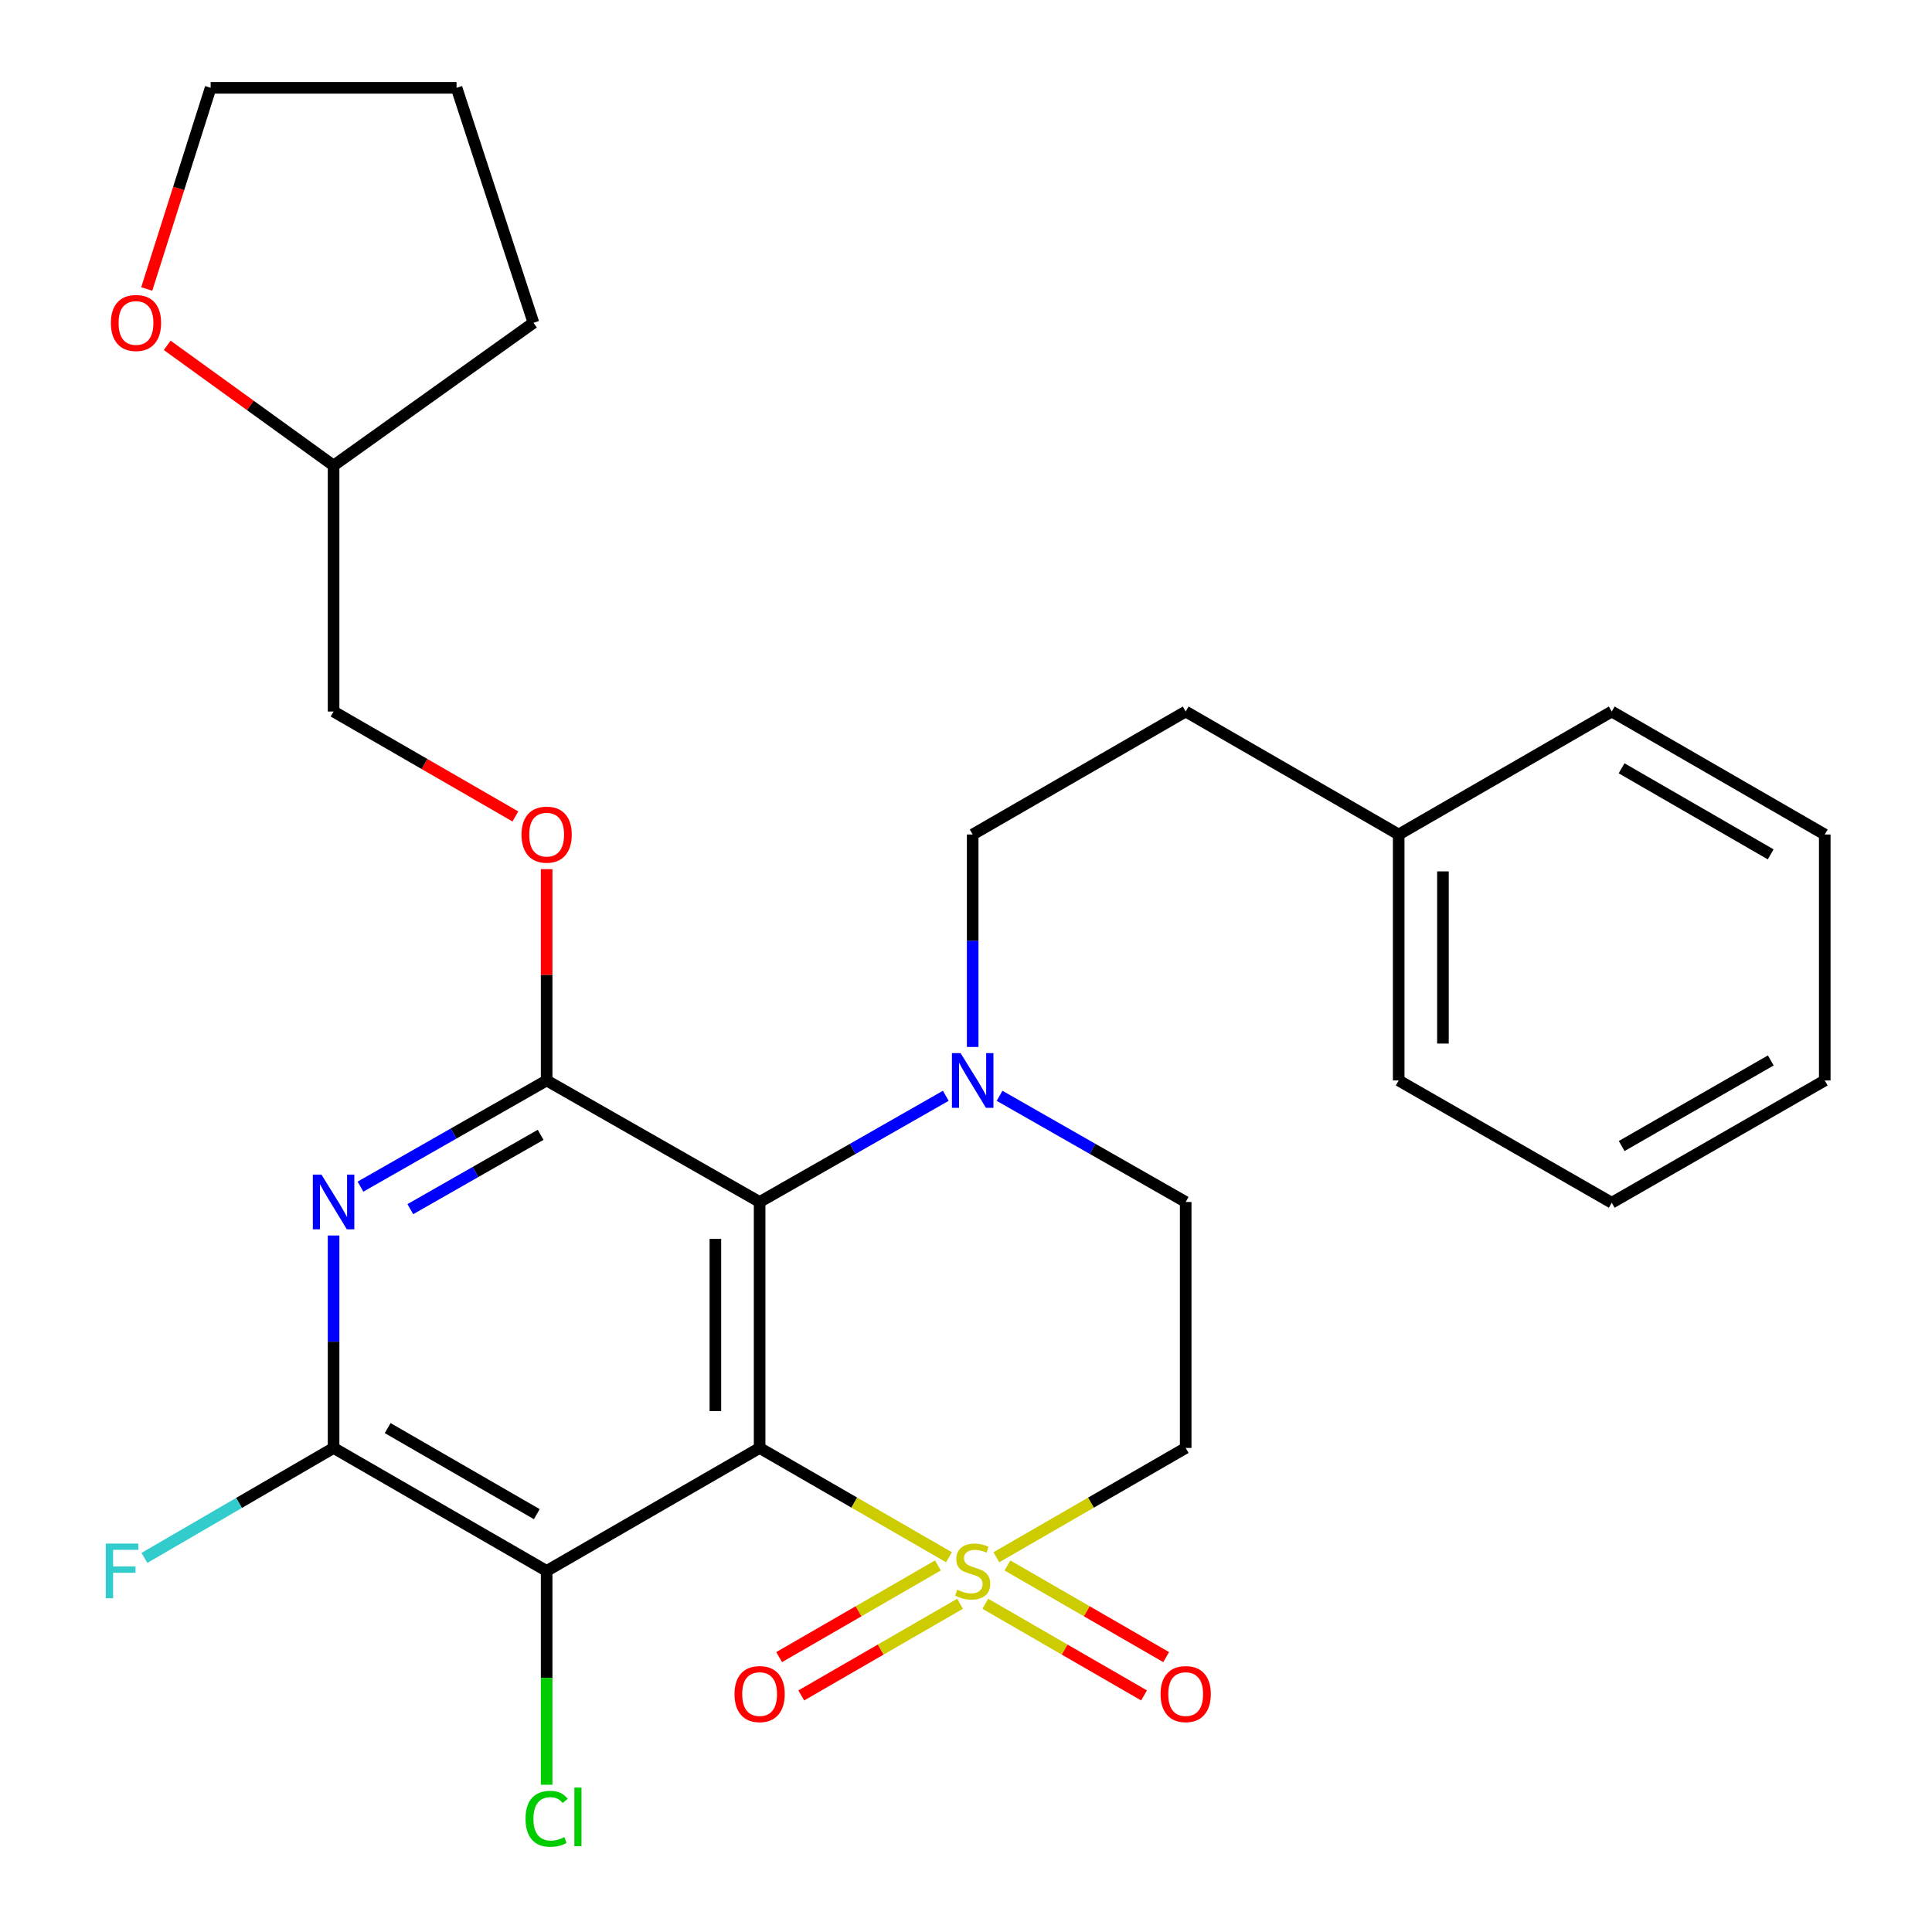 <?xml version='1.0' encoding='iso-8859-1'?>
<svg version='1.1' baseProfile='full'
              xmlns='http://www.w3.org/2000/svg'
                      xmlns:rdkit='http://www.rdkit.org/xml'
                      xmlns:xlink='http://www.w3.org/1999/xlink'
                  xml:space='preserve'
width='1000px' height='1000px' viewBox='0 0 1000 1000'>
<!-- END OF HEADER -->
<rect style='opacity:1.0;fill:#FFFFFF;stroke:none' width='1000' height='1000' x='0' y='0'> </rect>
<path class='bond-0' d='M 393.18,749.459 L 442.187,777.745' style='fill:none;fill-rule:evenodd;stroke:#000000;stroke-width:6px;stroke-linecap:butt;stroke-linejoin:miter;stroke-opacity:1' />
<path class='bond-0' d='M 442.187,777.745 L 491.194,806.031' style='fill:none;fill-rule:evenodd;stroke:#CCCC00;stroke-width:6px;stroke-linecap:butt;stroke-linejoin:miter;stroke-opacity:1' />
<path class='bond-1' d='M 393.18,749.459 L 393.18,622.146' style='fill:none;fill-rule:evenodd;stroke:#000000;stroke-width:6px;stroke-linecap:butt;stroke-linejoin:miter;stroke-opacity:1' />
<path class='bond-1' d='M 370.28,730.362 L 370.28,641.243' style='fill:none;fill-rule:evenodd;stroke:#000000;stroke-width:6px;stroke-linecap:butt;stroke-linejoin:miter;stroke-opacity:1' />
<path class='bond-3' d='M 393.18,749.459 L 282.941,813.109' style='fill:none;fill-rule:evenodd;stroke:#000000;stroke-width:6px;stroke-linecap:butt;stroke-linejoin:miter;stroke-opacity:1' />
<path class='bond-7' d='M 515.72,806.03 L 564.715,777.744' style='fill:none;fill-rule:evenodd;stroke:#CCCC00;stroke-width:6px;stroke-linecap:butt;stroke-linejoin:miter;stroke-opacity:1' />
<path class='bond-7' d='M 564.715,777.744 L 613.709,749.459' style='fill:none;fill-rule:evenodd;stroke:#000000;stroke-width:6px;stroke-linecap:butt;stroke-linejoin:miter;stroke-opacity:1' />
<path class='bond-8' d='M 485.469,810.272 L 444.377,833.995' style='fill:none;fill-rule:evenodd;stroke:#CCCC00;stroke-width:6px;stroke-linecap:butt;stroke-linejoin:miter;stroke-opacity:1' />
<path class='bond-8' d='M 444.377,833.995 L 403.285,857.717' style='fill:none;fill-rule:evenodd;stroke:#FF0000;stroke-width:6px;stroke-linecap:butt;stroke-linejoin:miter;stroke-opacity:1' />
<path class='bond-8' d='M 496.919,830.105 L 455.826,853.827' style='fill:none;fill-rule:evenodd;stroke:#CCCC00;stroke-width:6px;stroke-linecap:butt;stroke-linejoin:miter;stroke-opacity:1' />
<path class='bond-8' d='M 455.826,853.827 L 414.734,877.55' style='fill:none;fill-rule:evenodd;stroke:#FF0000;stroke-width:6px;stroke-linecap:butt;stroke-linejoin:miter;stroke-opacity:1' />
<path class='bond-9' d='M 509.995,830.106 L 551.075,853.826' style='fill:none;fill-rule:evenodd;stroke:#CCCC00;stroke-width:6px;stroke-linecap:butt;stroke-linejoin:miter;stroke-opacity:1' />
<path class='bond-9' d='M 551.075,853.826 L 592.155,877.547' style='fill:none;fill-rule:evenodd;stroke:#FF0000;stroke-width:6px;stroke-linecap:butt;stroke-linejoin:miter;stroke-opacity:1' />
<path class='bond-9' d='M 521.446,810.274 L 562.526,833.995' style='fill:none;fill-rule:evenodd;stroke:#CCCC00;stroke-width:6px;stroke-linecap:butt;stroke-linejoin:miter;stroke-opacity:1' />
<path class='bond-9' d='M 562.526,833.995 L 603.606,857.716' style='fill:none;fill-rule:evenodd;stroke:#FF0000;stroke-width:6px;stroke-linecap:butt;stroke-linejoin:miter;stroke-opacity:1' />
<path class='bond-2' d='M 393.18,622.146 L 282.941,559.247' style='fill:none;fill-rule:evenodd;stroke:#000000;stroke-width:6px;stroke-linecap:butt;stroke-linejoin:miter;stroke-opacity:1' />
<path class='bond-6' d='M 393.18,622.146 L 441.362,594.665' style='fill:none;fill-rule:evenodd;stroke:#000000;stroke-width:6px;stroke-linecap:butt;stroke-linejoin:miter;stroke-opacity:1' />
<path class='bond-6' d='M 441.362,594.665 L 489.544,567.183' style='fill:none;fill-rule:evenodd;stroke:#0000FF;stroke-width:6px;stroke-linecap:butt;stroke-linejoin:miter;stroke-opacity:1' />
<path class='bond-10' d='M 282.941,559.247 L 282.941,504.562' style='fill:none;fill-rule:evenodd;stroke:#000000;stroke-width:6px;stroke-linecap:butt;stroke-linejoin:miter;stroke-opacity:1' />
<path class='bond-10' d='M 282.941,504.562 L 282.941,449.877' style='fill:none;fill-rule:evenodd;stroke:#FF0000;stroke-width:6px;stroke-linecap:butt;stroke-linejoin:miter;stroke-opacity:1' />
<path class='bond-28' d='M 282.941,559.247 L 234.759,586.729' style='fill:none;fill-rule:evenodd;stroke:#000000;stroke-width:6px;stroke-linecap:butt;stroke-linejoin:miter;stroke-opacity:1' />
<path class='bond-28' d='M 234.759,586.729 L 186.577,614.21' style='fill:none;fill-rule:evenodd;stroke:#0000FF;stroke-width:6px;stroke-linecap:butt;stroke-linejoin:miter;stroke-opacity:1' />
<path class='bond-28' d='M 279.832,587.383 L 246.105,606.621' style='fill:none;fill-rule:evenodd;stroke:#000000;stroke-width:6px;stroke-linecap:butt;stroke-linejoin:miter;stroke-opacity:1' />
<path class='bond-28' d='M 246.105,606.621 L 212.378,625.858' style='fill:none;fill-rule:evenodd;stroke:#0000FF;stroke-width:6px;stroke-linecap:butt;stroke-linejoin:miter;stroke-opacity:1' />
<path class='bond-5' d='M 282.941,813.109 L 172.663,749.459' style='fill:none;fill-rule:evenodd;stroke:#000000;stroke-width:6px;stroke-linecap:butt;stroke-linejoin:miter;stroke-opacity:1' />
<path class='bond-5' d='M 277.847,783.728 L 200.653,739.173' style='fill:none;fill-rule:evenodd;stroke:#000000;stroke-width:6px;stroke-linecap:butt;stroke-linejoin:miter;stroke-opacity:1' />
<path class='bond-13' d='M 282.941,813.109 L 282.941,868.444' style='fill:none;fill-rule:evenodd;stroke:#000000;stroke-width:6px;stroke-linecap:butt;stroke-linejoin:miter;stroke-opacity:1' />
<path class='bond-13' d='M 282.941,868.444 L 282.941,923.779' style='fill:none;fill-rule:evenodd;stroke:#00CC00;stroke-width:6px;stroke-linecap:butt;stroke-linejoin:miter;stroke-opacity:1' />
<path class='bond-4' d='M 172.663,639.489 L 172.663,694.474' style='fill:none;fill-rule:evenodd;stroke:#0000FF;stroke-width:6px;stroke-linecap:butt;stroke-linejoin:miter;stroke-opacity:1' />
<path class='bond-4' d='M 172.663,694.474 L 172.663,749.459' style='fill:none;fill-rule:evenodd;stroke:#000000;stroke-width:6px;stroke-linecap:butt;stroke-linejoin:miter;stroke-opacity:1' />
<path class='bond-15' d='M 172.663,749.459 L 123.706,777.917' style='fill:none;fill-rule:evenodd;stroke:#000000;stroke-width:6px;stroke-linecap:butt;stroke-linejoin:miter;stroke-opacity:1' />
<path class='bond-15' d='M 123.706,777.917 L 74.749,806.374' style='fill:none;fill-rule:evenodd;stroke:#33CCCC;stroke-width:6px;stroke-linecap:butt;stroke-linejoin:miter;stroke-opacity:1' />
<path class='bond-11' d='M 517.371,567.185 L 565.54,594.665' style='fill:none;fill-rule:evenodd;stroke:#0000FF;stroke-width:6px;stroke-linecap:butt;stroke-linejoin:miter;stroke-opacity:1' />
<path class='bond-11' d='M 565.54,594.665 L 613.709,622.146' style='fill:none;fill-rule:evenodd;stroke:#000000;stroke-width:6px;stroke-linecap:butt;stroke-linejoin:miter;stroke-opacity:1' />
<path class='bond-12' d='M 503.457,541.904 L 503.457,486.919' style='fill:none;fill-rule:evenodd;stroke:#0000FF;stroke-width:6px;stroke-linecap:butt;stroke-linejoin:miter;stroke-opacity:1' />
<path class='bond-12' d='M 503.457,486.919 L 503.457,431.934' style='fill:none;fill-rule:evenodd;stroke:#000000;stroke-width:6px;stroke-linecap:butt;stroke-linejoin:miter;stroke-opacity:1' />
<path class='bond-29' d='M 613.709,749.459 L 613.709,622.146' style='fill:none;fill-rule:evenodd;stroke:#000000;stroke-width:6px;stroke-linecap:butt;stroke-linejoin:miter;stroke-opacity:1' />
<path class='bond-16' d='M 266.758,422.594 L 219.71,395.439' style='fill:none;fill-rule:evenodd;stroke:#FF0000;stroke-width:6px;stroke-linecap:butt;stroke-linejoin:miter;stroke-opacity:1' />
<path class='bond-16' d='M 219.71,395.439 L 172.663,368.284' style='fill:none;fill-rule:evenodd;stroke:#000000;stroke-width:6px;stroke-linecap:butt;stroke-linejoin:miter;stroke-opacity:1' />
<path class='bond-17' d='M 503.457,431.934 L 613.709,368.284' style='fill:none;fill-rule:evenodd;stroke:#000000;stroke-width:6px;stroke-linecap:butt;stroke-linejoin:miter;stroke-opacity:1' />
<path class='bond-14' d='M 86.543,178.751 L 129.603,209.862' style='fill:none;fill-rule:evenodd;stroke:#FF0000;stroke-width:6px;stroke-linecap:butt;stroke-linejoin:miter;stroke-opacity:1' />
<path class='bond-14' d='M 129.603,209.862 L 172.663,240.972' style='fill:none;fill-rule:evenodd;stroke:#000000;stroke-width:6px;stroke-linecap:butt;stroke-linejoin:miter;stroke-opacity:1' />
<path class='bond-20' d='M 75.951,149.57 L 92.489,97.512' style='fill:none;fill-rule:evenodd;stroke:#FF0000;stroke-width:6px;stroke-linecap:butt;stroke-linejoin:miter;stroke-opacity:1' />
<path class='bond-20' d='M 92.489,97.512 L 109.026,45.455' style='fill:none;fill-rule:evenodd;stroke:#000000;stroke-width:6px;stroke-linecap:butt;stroke-linejoin:miter;stroke-opacity:1' />
<path class='bond-18' d='M 172.663,368.284 L 172.663,240.972' style='fill:none;fill-rule:evenodd;stroke:#000000;stroke-width:6px;stroke-linecap:butt;stroke-linejoin:miter;stroke-opacity:1' />
<path class='bond-19' d='M 613.709,368.284 L 723.961,431.934' style='fill:none;fill-rule:evenodd;stroke:#000000;stroke-width:6px;stroke-linecap:butt;stroke-linejoin:miter;stroke-opacity:1' />
<path class='bond-23' d='M 172.663,240.972 L 276.109,167.08' style='fill:none;fill-rule:evenodd;stroke:#000000;stroke-width:6px;stroke-linecap:butt;stroke-linejoin:miter;stroke-opacity:1' />
<path class='bond-21' d='M 723.961,431.934 L 723.961,559.247' style='fill:none;fill-rule:evenodd;stroke:#000000;stroke-width:6px;stroke-linecap:butt;stroke-linejoin:miter;stroke-opacity:1' />
<path class='bond-21' d='M 746.862,451.031 L 746.862,540.15' style='fill:none;fill-rule:evenodd;stroke:#000000;stroke-width:6px;stroke-linecap:butt;stroke-linejoin:miter;stroke-opacity:1' />
<path class='bond-22' d='M 723.961,431.934 L 834.239,368.284' style='fill:none;fill-rule:evenodd;stroke:#000000;stroke-width:6px;stroke-linecap:butt;stroke-linejoin:miter;stroke-opacity:1' />
<path class='bond-30' d='M 109.026,45.455 L 236.313,45.455' style='fill:none;fill-rule:evenodd;stroke:#000000;stroke-width:6px;stroke-linecap:butt;stroke-linejoin:miter;stroke-opacity:1' />
<path class='bond-26' d='M 723.961,559.247 L 834.239,622.541' style='fill:none;fill-rule:evenodd;stroke:#000000;stroke-width:6px;stroke-linecap:butt;stroke-linejoin:miter;stroke-opacity:1' />
<path class='bond-25' d='M 834.239,368.284 L 944.491,431.934' style='fill:none;fill-rule:evenodd;stroke:#000000;stroke-width:6px;stroke-linecap:butt;stroke-linejoin:miter;stroke-opacity:1' />
<path class='bond-25' d='M 839.327,397.664 L 916.503,442.219' style='fill:none;fill-rule:evenodd;stroke:#000000;stroke-width:6px;stroke-linecap:butt;stroke-linejoin:miter;stroke-opacity:1' />
<path class='bond-24' d='M 276.109,167.08 L 236.313,45.455' style='fill:none;fill-rule:evenodd;stroke:#000000;stroke-width:6px;stroke-linecap:butt;stroke-linejoin:miter;stroke-opacity:1' />
<path class='bond-27' d='M 944.491,431.934 L 944.491,559.247' style='fill:none;fill-rule:evenodd;stroke:#000000;stroke-width:6px;stroke-linecap:butt;stroke-linejoin:miter;stroke-opacity:1' />
<path class='bond-31' d='M 834.239,622.541 L 944.491,559.247' style='fill:none;fill-rule:evenodd;stroke:#000000;stroke-width:6px;stroke-linecap:butt;stroke-linejoin:miter;stroke-opacity:1' />
<path class='bond-31' d='M 839.375,593.186 L 916.551,548.881' style='fill:none;fill-rule:evenodd;stroke:#000000;stroke-width:6px;stroke-linecap:butt;stroke-linejoin:miter;stroke-opacity:1' />
<path  class='atom-1' d='M 495.457 822.829
Q 495.777 822.949, 497.097 823.509
Q 498.417 824.069, 499.857 824.429
Q 501.337 824.749, 502.777 824.749
Q 505.457 824.749, 507.017 823.469
Q 508.577 822.149, 508.577 819.869
Q 508.577 818.309, 507.777 817.349
Q 507.017 816.389, 505.817 815.869
Q 504.617 815.349, 502.617 814.749
Q 500.097 813.989, 498.577 813.269
Q 497.097 812.549, 496.017 811.029
Q 494.977 809.509, 494.977 806.949
Q 494.977 803.389, 497.377 801.189
Q 499.817 798.989, 504.617 798.989
Q 507.897 798.989, 511.617 800.549
L 510.697 803.629
Q 507.297 802.229, 504.737 802.229
Q 501.977 802.229, 500.457 803.389
Q 498.937 804.509, 498.977 806.469
Q 498.977 807.989, 499.737 808.909
Q 500.537 809.829, 501.657 810.349
Q 502.817 810.869, 504.737 811.469
Q 507.297 812.269, 508.817 813.069
Q 510.337 813.869, 511.417 815.509
Q 512.537 817.109, 512.537 819.869
Q 512.537 823.789, 509.897 825.909
Q 507.297 827.989, 502.937 827.989
Q 500.417 827.989, 498.497 827.429
Q 496.617 826.909, 494.377 825.989
L 495.457 822.829
' fill='#CCCC00'/>
<path  class='atom-5' d='M 166.403 607.986
L 175.683 622.986
Q 176.603 624.466, 178.083 627.146
Q 179.563 629.826, 179.643 629.986
L 179.643 607.986
L 183.403 607.986
L 183.403 636.306
L 179.523 636.306
L 169.563 619.906
Q 168.403 617.986, 167.163 615.786
Q 165.963 613.586, 165.603 612.906
L 165.603 636.306
L 161.923 636.306
L 161.923 607.986
L 166.403 607.986
' fill='#0000FF'/>
<path  class='atom-7' d='M 497.197 545.087
L 506.477 560.087
Q 507.397 561.567, 508.877 564.247
Q 510.357 566.927, 510.437 567.087
L 510.437 545.087
L 514.197 545.087
L 514.197 573.407
L 510.317 573.407
L 500.357 557.007
Q 499.197 555.087, 497.957 552.887
Q 496.757 550.687, 496.397 550.007
L 496.397 573.407
L 492.717 573.407
L 492.717 545.087
L 497.197 545.087
' fill='#0000FF'/>
<path  class='atom-9' d='M 380.18 876.852
Q 380.18 870.052, 383.54 866.252
Q 386.9 862.452, 393.18 862.452
Q 399.46 862.452, 402.82 866.252
Q 406.18 870.052, 406.18 876.852
Q 406.18 883.732, 402.78 887.652
Q 399.38 891.532, 393.18 891.532
Q 386.94 891.532, 383.54 887.652
Q 380.18 883.772, 380.18 876.852
M 393.18 888.332
Q 397.5 888.332, 399.82 885.452
Q 402.18 882.532, 402.18 876.852
Q 402.18 871.292, 399.82 868.492
Q 397.5 865.652, 393.18 865.652
Q 388.86 865.652, 386.5 868.452
Q 384.18 871.252, 384.18 876.852
Q 384.18 882.572, 386.5 885.452
Q 388.86 888.332, 393.18 888.332
' fill='#FF0000'/>
<path  class='atom-10' d='M 600.709 876.852
Q 600.709 870.052, 604.069 866.252
Q 607.429 862.452, 613.709 862.452
Q 619.989 862.452, 623.349 866.252
Q 626.709 870.052, 626.709 876.852
Q 626.709 883.732, 623.309 887.652
Q 619.909 891.532, 613.709 891.532
Q 607.469 891.532, 604.069 887.652
Q 600.709 883.772, 600.709 876.852
M 613.709 888.332
Q 618.029 888.332, 620.349 885.452
Q 622.709 882.532, 622.709 876.852
Q 622.709 871.292, 620.349 868.492
Q 618.029 865.652, 613.709 865.652
Q 609.389 865.652, 607.029 868.452
Q 604.709 871.252, 604.709 876.852
Q 604.709 882.572, 607.029 885.452
Q 609.389 888.332, 613.709 888.332
' fill='#FF0000'/>
<path  class='atom-11' d='M 269.941 432.014
Q 269.941 425.214, 273.301 421.414
Q 276.661 417.614, 282.941 417.614
Q 289.221 417.614, 292.581 421.414
Q 295.941 425.214, 295.941 432.014
Q 295.941 438.894, 292.541 442.814
Q 289.141 446.694, 282.941 446.694
Q 276.701 446.694, 273.301 442.814
Q 269.941 438.934, 269.941 432.014
M 282.941 443.494
Q 287.261 443.494, 289.581 440.614
Q 291.941 437.694, 291.941 432.014
Q 291.941 426.454, 289.581 423.654
Q 287.261 420.814, 282.941 420.814
Q 278.621 420.814, 276.261 423.614
Q 273.941 426.414, 273.941 432.014
Q 273.941 437.734, 276.261 440.614
Q 278.621 443.494, 282.941 443.494
' fill='#FF0000'/>
<path  class='atom-14' d='M 272.021 941.402
Q 272.021 934.362, 275.301 930.682
Q 278.621 926.962, 284.901 926.962
Q 290.741 926.962, 293.861 931.082
L 291.221 933.242
Q 288.941 930.242, 284.901 930.242
Q 280.621 930.242, 278.341 933.122
Q 276.101 935.962, 276.101 941.402
Q 276.101 947.002, 278.421 949.882
Q 280.781 952.762, 285.341 952.762
Q 288.461 952.762, 292.101 950.882
L 293.221 953.882
Q 291.741 954.842, 289.501 955.402
Q 287.261 955.962, 284.781 955.962
Q 278.621 955.962, 275.301 952.202
Q 272.021 948.442, 272.021 941.402
' fill='#00CC00'/>
<path  class='atom-14' d='M 297.301 925.242
L 300.981 925.242
L 300.981 955.602
L 297.301 955.602
L 297.301 925.242
' fill='#00CC00'/>
<path  class='atom-15' d='M 57.388 167.16
Q 57.388 160.36, 60.748 156.56
Q 64.108 152.76, 70.388 152.76
Q 76.668 152.76, 80.028 156.56
Q 83.388 160.36, 83.388 167.16
Q 83.388 174.04, 79.988 177.96
Q 76.588 181.84, 70.388 181.84
Q 64.148 181.84, 60.748 177.96
Q 57.388 174.08, 57.388 167.16
M 70.388 178.64
Q 74.708 178.64, 77.028 175.76
Q 79.388 172.84, 79.388 167.16
Q 79.388 161.6, 77.028 158.8
Q 74.708 155.96, 70.388 155.96
Q 66.068 155.96, 63.708 158.76
Q 61.388 161.56, 61.388 167.16
Q 61.388 172.88, 63.708 175.76
Q 66.068 178.64, 70.388 178.64
' fill='#FF0000'/>
<path  class='atom-16' d='M 54.742 798.949
L 71.582 798.949
L 71.582 802.189
L 58.542 802.189
L 58.542 810.789
L 70.142 810.789
L 70.142 814.069
L 58.542 814.069
L 58.542 827.269
L 54.742 827.269
L 54.742 798.949
' fill='#33CCCC'/>
</svg>
